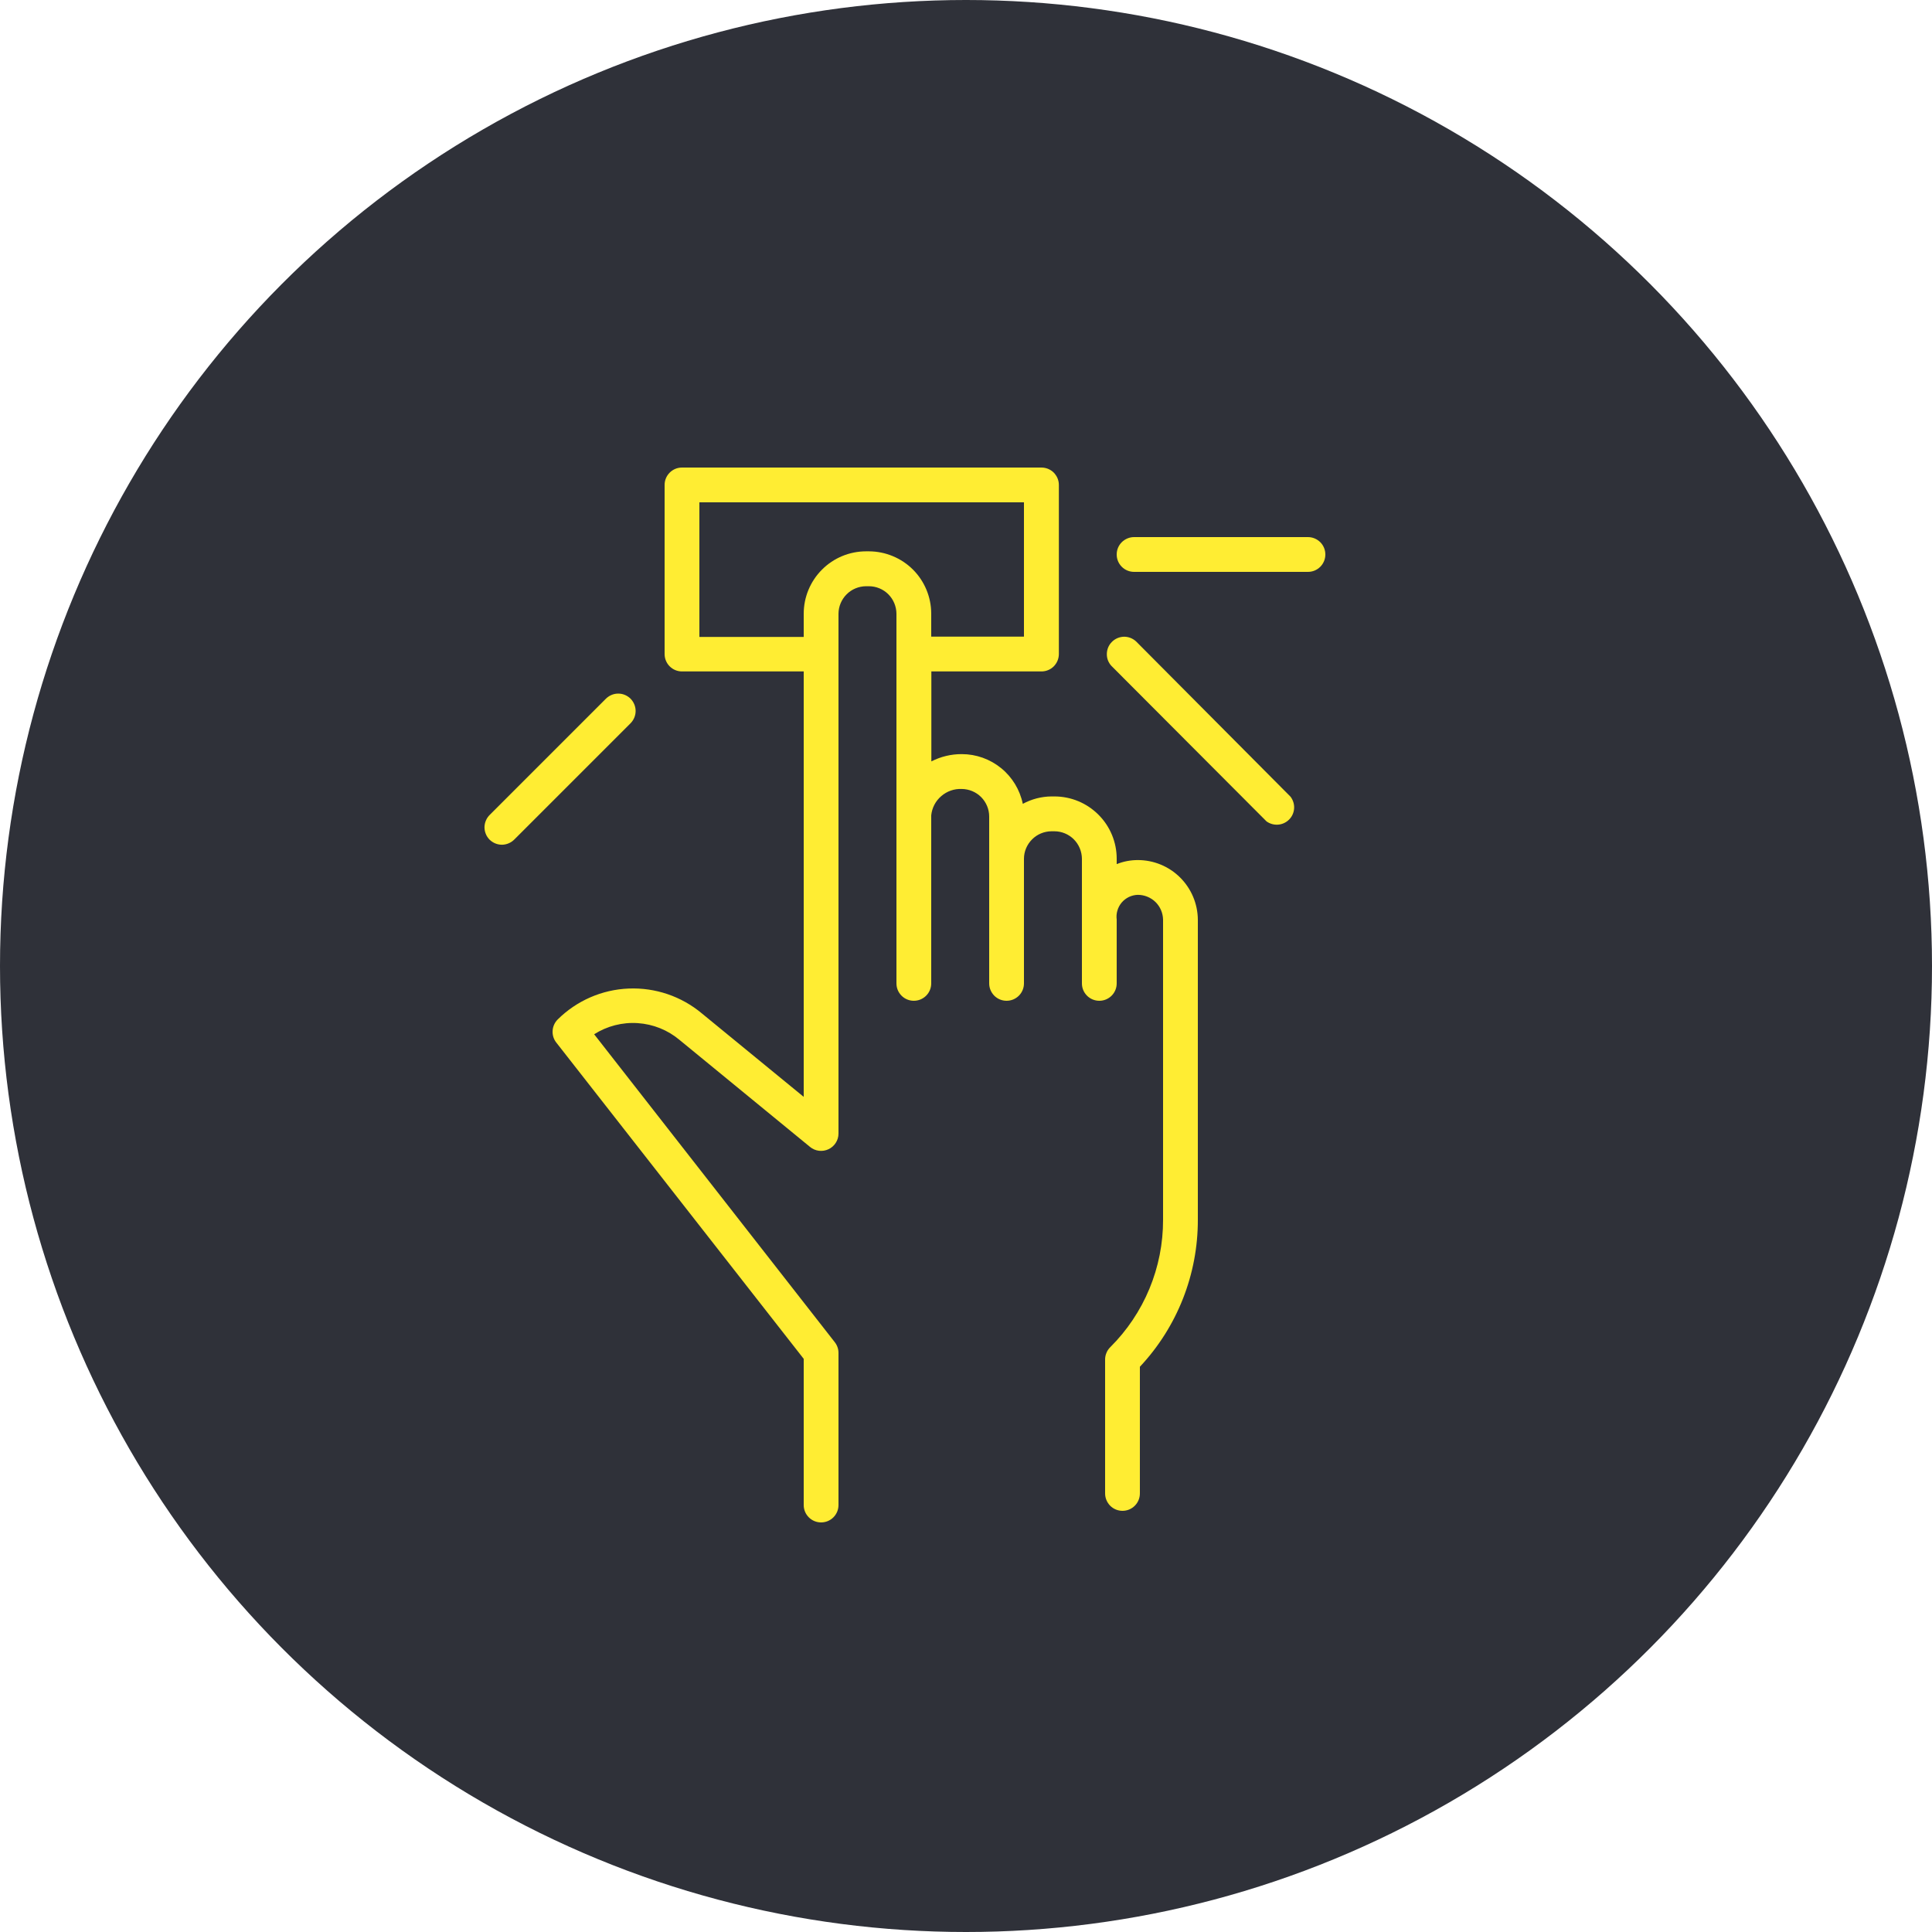 <?xml version="1.0" encoding="UTF-8"?> <svg xmlns="http://www.w3.org/2000/svg" width="30" height="30" viewBox="0 0 30 30" fill="none"><circle cx="15" cy="15" r="15" fill="#2F3139"></circle><path d="M17.668 13.355C17.555 13.355 17.444 13.376 17.34 13.418V13.333C17.34 13.077 17.238 12.831 17.056 12.65C16.875 12.469 16.63 12.367 16.373 12.367H16.328C16.172 12.368 16.019 12.408 15.882 12.482C15.837 12.264 15.718 12.068 15.546 11.928C15.373 11.787 15.158 11.71 14.935 11.71C14.771 11.709 14.608 11.748 14.462 11.823V10.426H16.172C16.243 10.426 16.312 10.398 16.363 10.347C16.413 10.296 16.442 10.228 16.442 10.156V7.53C16.442 7.494 16.435 7.459 16.421 7.426C16.407 7.393 16.387 7.364 16.362 7.338C16.337 7.313 16.307 7.294 16.274 7.28C16.241 7.267 16.206 7.26 16.17 7.26H10.59C10.518 7.26 10.45 7.288 10.399 7.339C10.348 7.39 10.32 7.458 10.32 7.53V10.156C10.32 10.228 10.348 10.296 10.399 10.347C10.45 10.398 10.518 10.426 10.59 10.426H12.48V17.032L10.898 15.736C10.58 15.47 10.175 15.333 9.761 15.35C9.347 15.367 8.955 15.538 8.66 15.83C8.613 15.877 8.585 15.939 8.581 16.006C8.577 16.072 8.597 16.138 8.639 16.19L12.48 21.1V23.37C12.48 23.442 12.508 23.51 12.559 23.561C12.61 23.612 12.678 23.64 12.75 23.64C12.822 23.64 12.89 23.612 12.941 23.561C12.992 23.51 13.02 23.442 13.02 23.37V21.007C13.02 20.947 12.999 20.888 12.962 20.841L9.226 16.06C9.427 15.932 9.665 15.871 9.903 15.887C10.142 15.903 10.369 15.994 10.552 16.148L12.579 17.81C12.618 17.842 12.666 17.863 12.717 17.869C12.767 17.875 12.819 17.867 12.865 17.845C12.911 17.824 12.95 17.789 12.977 17.747C13.005 17.704 13.02 17.654 13.02 17.603V9.53C13.021 9.417 13.066 9.309 13.146 9.229C13.225 9.149 13.334 9.104 13.447 9.103H13.492C13.605 9.103 13.714 9.148 13.794 9.228C13.874 9.308 13.919 9.417 13.92 9.53V15.27C13.92 15.342 13.948 15.41 13.999 15.461C14.05 15.512 14.118 15.54 14.19 15.54C14.262 15.54 14.33 15.512 14.381 15.461C14.432 15.41 14.46 15.342 14.46 15.27V12.66C14.472 12.544 14.527 12.438 14.616 12.362C14.704 12.286 14.817 12.246 14.933 12.251C15.046 12.252 15.155 12.297 15.235 12.377C15.314 12.457 15.36 12.565 15.36 12.678V13.29C15.36 13.29 15.36 13.304 15.36 13.312C15.36 13.319 15.36 13.326 15.36 13.333V15.27C15.36 15.342 15.389 15.41 15.439 15.461C15.49 15.512 15.558 15.54 15.63 15.54C15.702 15.54 15.77 15.512 15.821 15.461C15.872 15.41 15.9 15.342 15.9 15.27V13.335C15.9 13.222 15.946 13.114 16.026 13.034C16.105 12.954 16.214 12.909 16.327 12.908H16.372C16.485 12.908 16.594 12.953 16.674 13.033C16.754 13.113 16.799 13.222 16.8 13.335V15.27C16.8 15.342 16.828 15.41 16.879 15.461C16.93 15.512 16.998 15.54 17.07 15.54C17.142 15.54 17.21 15.512 17.261 15.461C17.312 15.41 17.34 15.342 17.34 15.27V14.28C17.334 14.233 17.337 14.185 17.351 14.139C17.364 14.093 17.387 14.051 17.418 14.014C17.449 13.978 17.487 13.949 17.53 13.928C17.573 13.908 17.62 13.896 17.668 13.895C17.77 13.895 17.869 13.935 17.943 14.007C18.016 14.079 18.058 14.177 18.06 14.28V18.94C18.061 19.308 17.989 19.672 17.848 20.012C17.707 20.352 17.5 20.661 17.239 20.92C17.213 20.946 17.192 20.977 17.179 21.012C17.165 21.046 17.159 21.083 17.16 21.12V23.19C17.16 23.262 17.189 23.33 17.239 23.381C17.29 23.432 17.358 23.46 17.43 23.46C17.502 23.46 17.57 23.432 17.621 23.381C17.672 23.33 17.7 23.262 17.7 23.19V21.223C18.28 20.605 18.602 19.788 18.6 18.94V14.28C18.598 14.034 18.499 13.799 18.324 13.625C18.15 13.452 17.914 13.355 17.668 13.355ZM13.493 8.561H13.448C13.192 8.561 12.945 8.663 12.764 8.845C12.582 9.027 12.48 9.273 12.48 9.53V9.89H10.86V7.8H15.9V9.886H14.46V9.526C14.459 9.27 14.357 9.025 14.176 8.844C13.995 8.664 13.749 8.562 13.493 8.561Z" fill="#FFED33"></path><path d="M20.31 8.34H17.61C17.538 8.34 17.47 8.369 17.419 8.419C17.368 8.47 17.34 8.538 17.34 8.61C17.34 8.682 17.368 8.75 17.419 8.801C17.47 8.852 17.538 8.88 17.61 8.88H20.31C20.382 8.88 20.45 8.852 20.501 8.801C20.552 8.75 20.58 8.682 20.58 8.61C20.58 8.538 20.552 8.47 20.501 8.419C20.45 8.369 20.382 8.34 20.31 8.34Z" fill="#FFED33"></path><path d="M17.641 9.96C17.589 9.912 17.522 9.886 17.452 9.887C17.382 9.889 17.315 9.917 17.266 9.967C17.216 10.016 17.188 10.083 17.187 10.153C17.185 10.223 17.211 10.29 17.259 10.341L19.666 12.754C19.718 12.792 19.782 12.81 19.847 12.805C19.912 12.8 19.973 12.771 20.018 12.725C20.064 12.679 20.091 12.617 20.095 12.553C20.099 12.488 20.079 12.424 20.04 12.372L17.641 9.96Z" fill="#FFED33"></path><path d="M9.791 10.849C9.74 10.799 9.672 10.77 9.6 10.77C9.528 10.77 9.46 10.799 9.409 10.849L7.609 12.649C7.583 12.674 7.561 12.704 7.547 12.737C7.532 12.77 7.524 12.806 7.523 12.842C7.523 12.878 7.529 12.914 7.543 12.948C7.556 12.982 7.577 13.012 7.602 13.038C7.628 13.063 7.659 13.084 7.692 13.097C7.726 13.111 7.762 13.117 7.798 13.117C7.834 13.116 7.87 13.108 7.903 13.093C7.936 13.079 7.966 13.057 7.991 13.031L9.791 11.231C9.841 11.18 9.87 11.112 9.87 11.04C9.87 10.969 9.841 10.9 9.791 10.849Z" fill="#FFED33"></path></svg> 